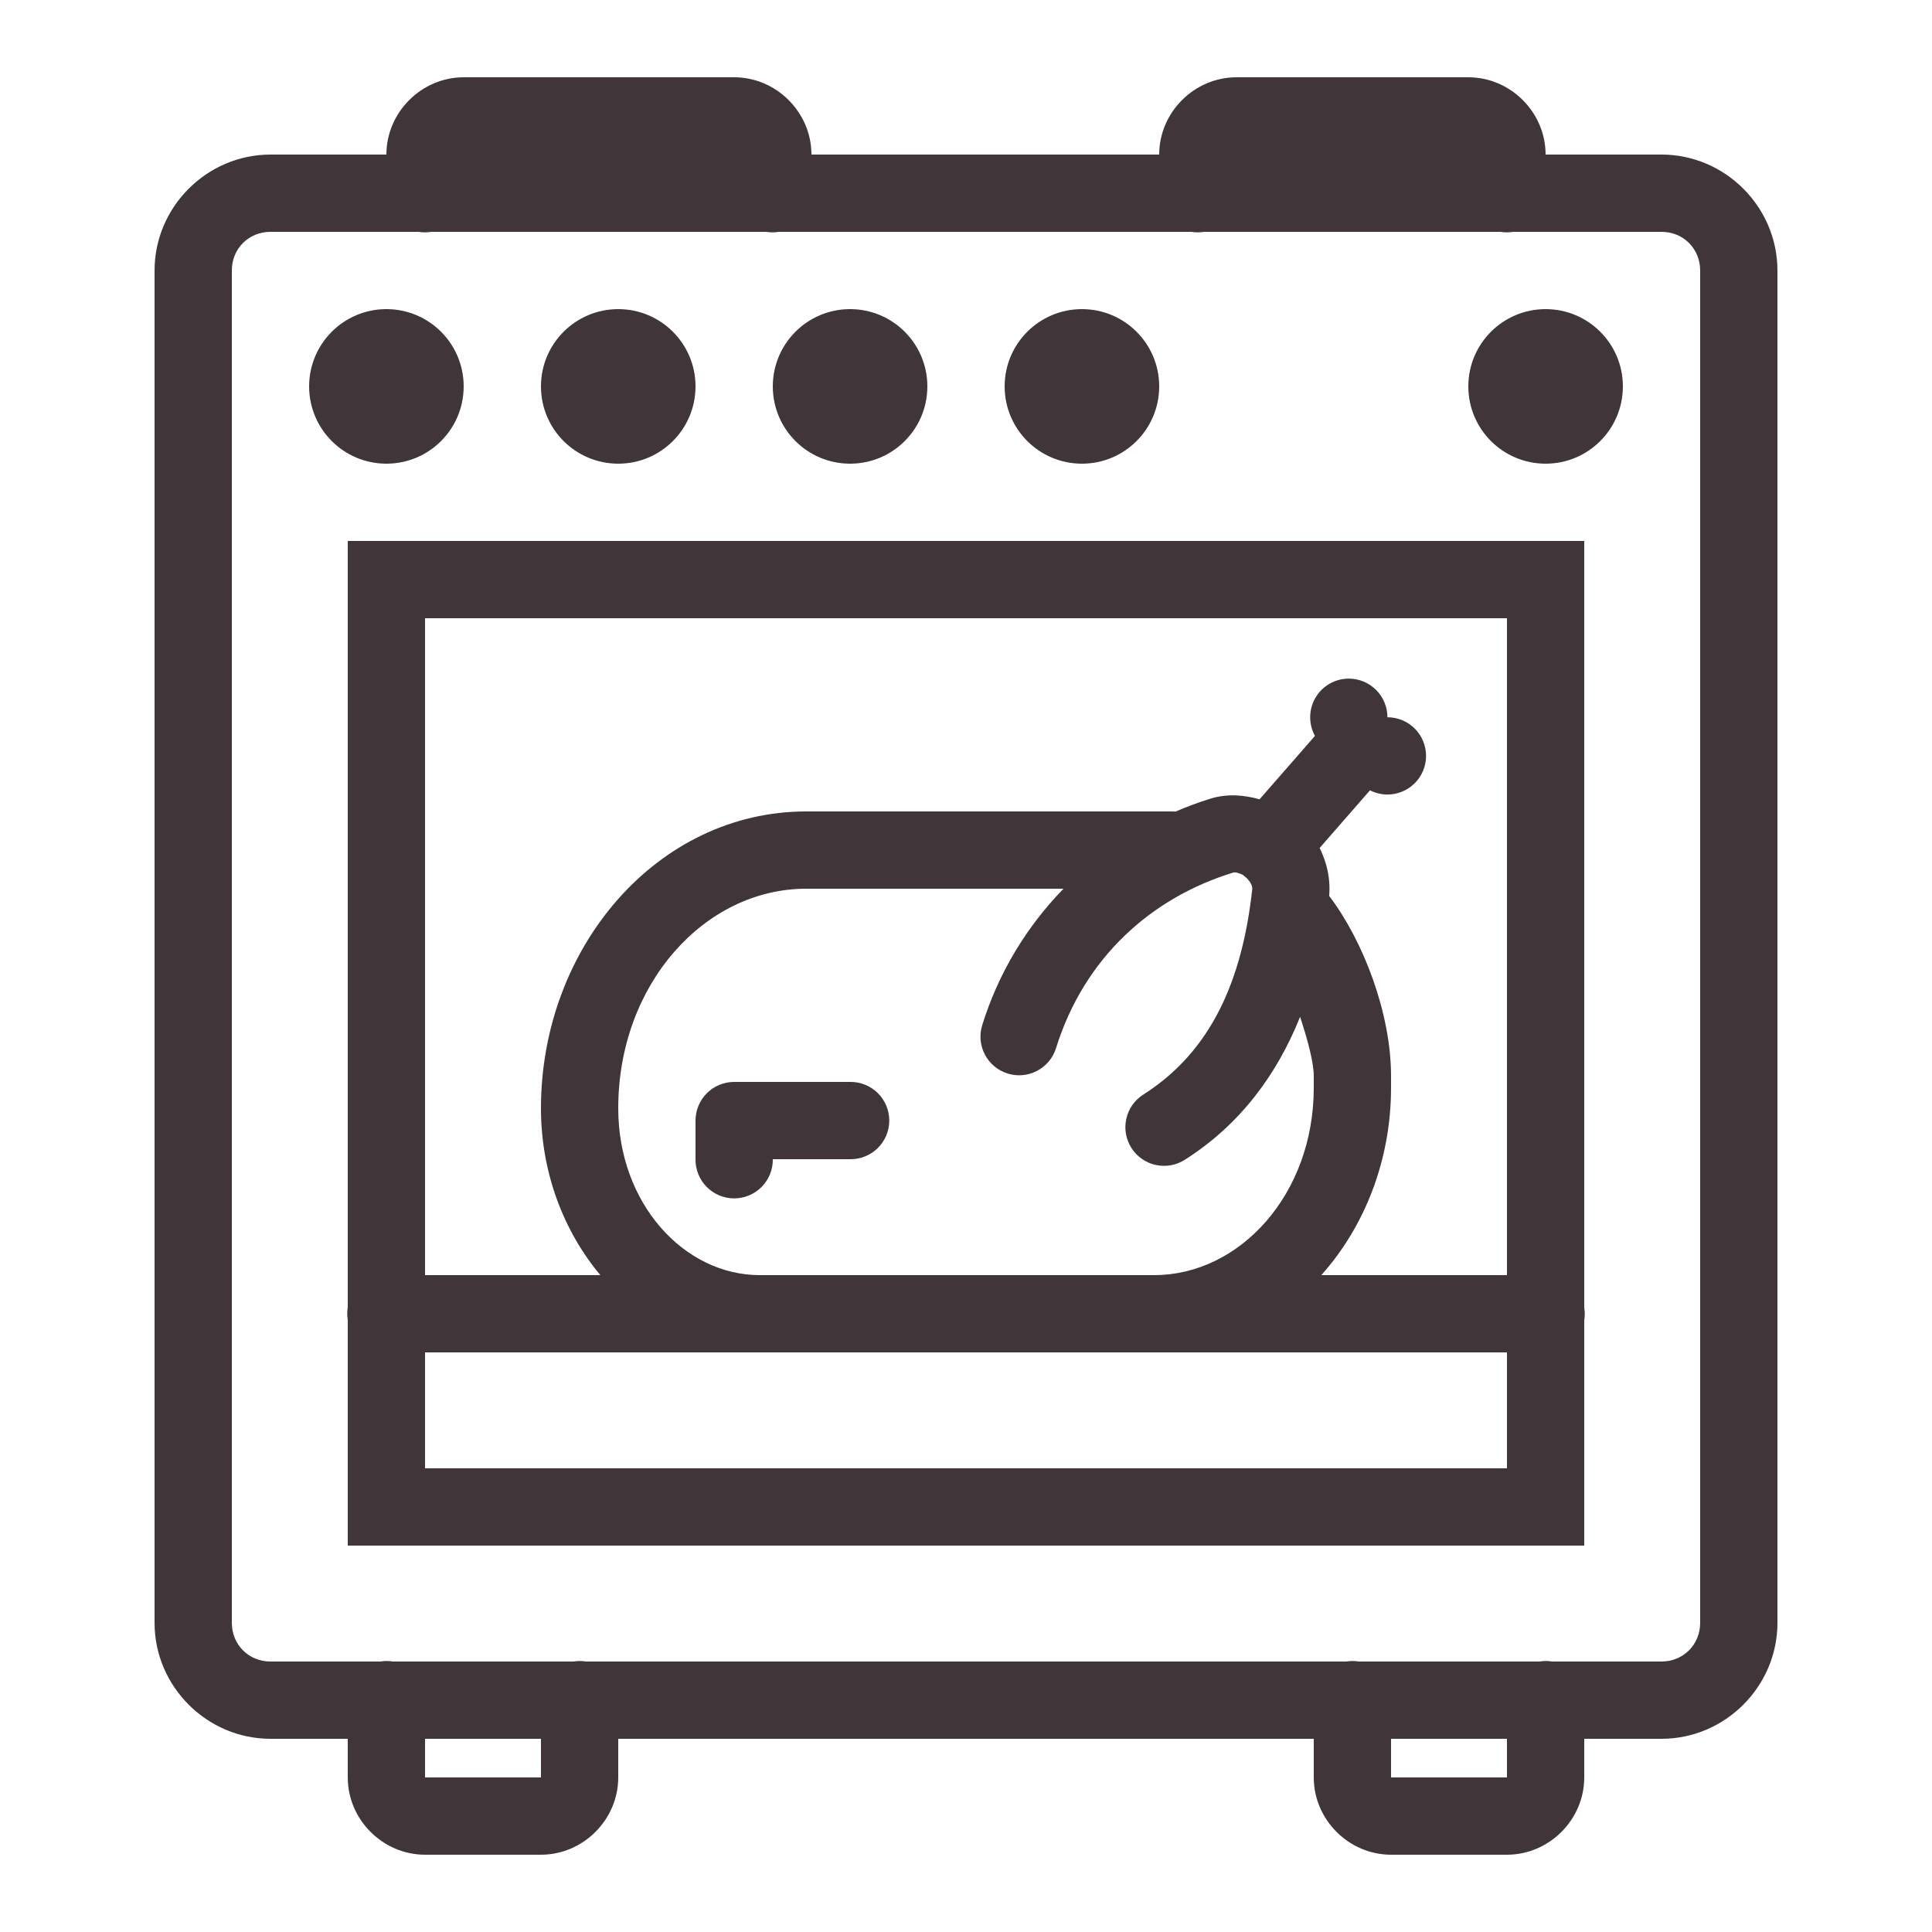 <svg width="800" height="800" viewBox="0 0 800 800" fill="none" xmlns="http://www.w3.org/2000/svg">
<path d="M192 32C174.511 32 160 46.511 160 64H112C85.68 64 64 85.68 64 112V672C64 698.311 85.671 720 112 720H144V736C144 753.489 158.511 768 176 768H224C241.489 768 256 753.489 256 736V720H544V736C544 753.489 558.511 768 576 768H624C641.489 768 656 753.489 656 736V720H688C714.321 720 736 698.321 736 672V112C736 85.671 714.311 64 688 64H640C640 46.511 625.489 32 608 32H512C494.511 32 480 46.511 480 64H336C336 46.511 321.489 32 304 32H192ZM112 96H173.312C175.04 96.286 176.803 96.286 178.531 96H317.312C319.04 96.286 320.803 96.286 322.531 96H493.312C495.04 96.286 496.803 96.286 498.531 96H621.312C623.04 96.286 624.803 96.286 626.531 96H688C697.017 96 704 102.969 704 112V672C704 681.007 697.007 688 688 688H642.688C640.96 687.714 639.197 687.714 637.469 688H562.688C560.96 687.714 559.197 687.714 557.469 688H242.688C240.96 687.714 239.197 687.714 237.469 688H162.688C160.96 687.714 159.197 687.714 157.469 688H112C102.969 688 96 681.017 96 672V112C96 102.96 102.96 96 112 96ZM160 128C142.32 128 128 142.32 128 160C128 177.68 142.32 192 160 192C177.68 192 192 177.68 192 160C192 142.32 177.68 128 160 128ZM256 128C238.32 128 224 142.32 224 160C224 177.68 238.32 192 256 192C273.68 192 288 177.68 288 160C288 142.32 273.68 128 256 128ZM352 128C334.32 128 320 142.32 320 160C320 177.68 334.32 192 352 192C369.68 192 384 177.68 384 160C384 142.32 369.68 128 352 128ZM448 128C430.32 128 416 142.32 416 160C416 177.68 430.32 192 448 192C465.68 192 480 177.68 480 160C480 142.32 465.68 128 448 128ZM640 128C622.32 128 608 142.32 608 160C608 177.68 622.32 192 640 192C657.68 192 672 177.68 672 160C672 142.32 657.68 128 640 128ZM144 224V240V541.312C143.714 543.04 143.714 544.803 144 546.531V640H656V546.688C656.286 544.96 656.286 543.197 656 541.469V224H144ZM176 256H624V528H547.125C565.056 507.969 576 480.358 576 450.438V445.562C576 419.687 564.629 389.744 550.375 370.969C551.002 363.889 549.43 357.166 546.438 351.125L567.281 327.25C569.517 328.392 571.99 328.991 574.5 329C578.743 329 582.813 327.314 585.814 324.314C588.814 321.313 590.5 317.243 590.5 313C590.5 308.757 588.814 304.687 585.814 301.686C582.813 298.686 578.743 297 574.5 297C574.5 292.757 572.814 288.687 569.814 285.686C566.813 282.686 562.743 281 558.5 281C555.72 281.003 552.989 281.729 550.575 283.109C548.162 284.488 546.149 286.473 544.736 288.867C543.323 291.261 542.558 293.982 542.517 296.762C542.475 299.541 543.159 302.284 544.5 304.719L521.562 330.969C515.077 329.173 508.242 328.554 501.281 330.688C496.336 332.204 491.506 334.032 486.75 336.062C486.251 336.018 485.751 335.997 485.25 336H333.812C272.145 336 224 392.295 224 458.938C224 485.305 233.289 509.736 248.594 528H176V256ZM510.656 361.312H510.688C511.588 361.036 513.191 361.562 514.688 362.281C515.198 362.775 515.741 363.234 516.312 363.656C517.61 365.069 518.693 366.714 518.531 368.188C514.438 405.402 501.874 435.169 473.406 453.25C471.633 454.378 470.099 455.845 468.892 457.566C467.685 459.287 466.83 461.229 466.374 463.281C465.918 465.333 465.87 467.455 466.234 469.525C466.599 471.595 467.367 473.573 468.496 475.346C469.625 477.12 471.092 478.653 472.813 479.859C474.535 481.065 476.477 481.921 478.529 482.376C480.581 482.831 482.703 482.878 484.773 482.513C486.843 482.148 488.821 481.379 490.594 480.25C513.786 465.52 528.88 444.634 538.344 421.062C541.498 430.613 544 440.018 544 445.562V450.438C544 494.532 513.377 528 477.906 528H314.594C283.253 528 256 498.328 256 458.938C256 407.468 291.864 368 333.812 368H440.375C425.5 383.314 413.661 402.196 406.719 424.469C406.091 426.476 405.865 428.587 406.054 430.682C406.243 432.776 406.842 434.813 407.819 436.676C408.795 438.539 410.129 440.191 411.744 441.538C413.359 442.885 415.223 443.9 417.231 444.526C419.239 445.152 421.35 445.377 423.444 445.187C425.539 444.996 427.575 444.395 429.437 443.418C431.299 442.44 432.95 441.105 434.296 439.489C435.642 437.873 436.657 436.008 437.281 434C448.995 396.419 476.868 371.665 510.656 361.312ZM304 448C299.757 448 295.687 449.686 292.687 452.687C289.686 455.687 288 459.757 288 464V480C287.97 482.12 288.362 484.225 289.152 486.193C289.943 488.16 291.117 489.951 292.605 491.461C294.094 492.971 295.868 494.17 297.824 494.988C299.78 495.806 301.88 496.228 304 496.228C306.12 496.228 308.22 495.806 310.176 494.988C312.132 494.17 313.906 492.971 315.395 491.461C316.883 489.951 318.057 488.16 318.848 486.193C319.638 484.225 320.03 482.12 320 480H352C354.12 480.03 356.225 479.638 358.193 478.848C360.16 478.057 361.951 476.883 363.461 475.395C364.971 473.906 366.17 472.132 366.988 470.176C367.806 468.22 368.228 466.12 368.228 464C368.228 461.88 367.806 459.78 366.988 457.824C366.17 455.868 364.971 454.094 363.461 452.605C361.951 451.117 360.16 449.943 358.193 449.152C356.225 448.362 354.12 447.97 352 448H304ZM176 560H314.594H477.906H624V608H176V560ZM176 720H224V736H176V720ZM576 720H624V736H576V720Z" fill="#403539"/>
</svg>
